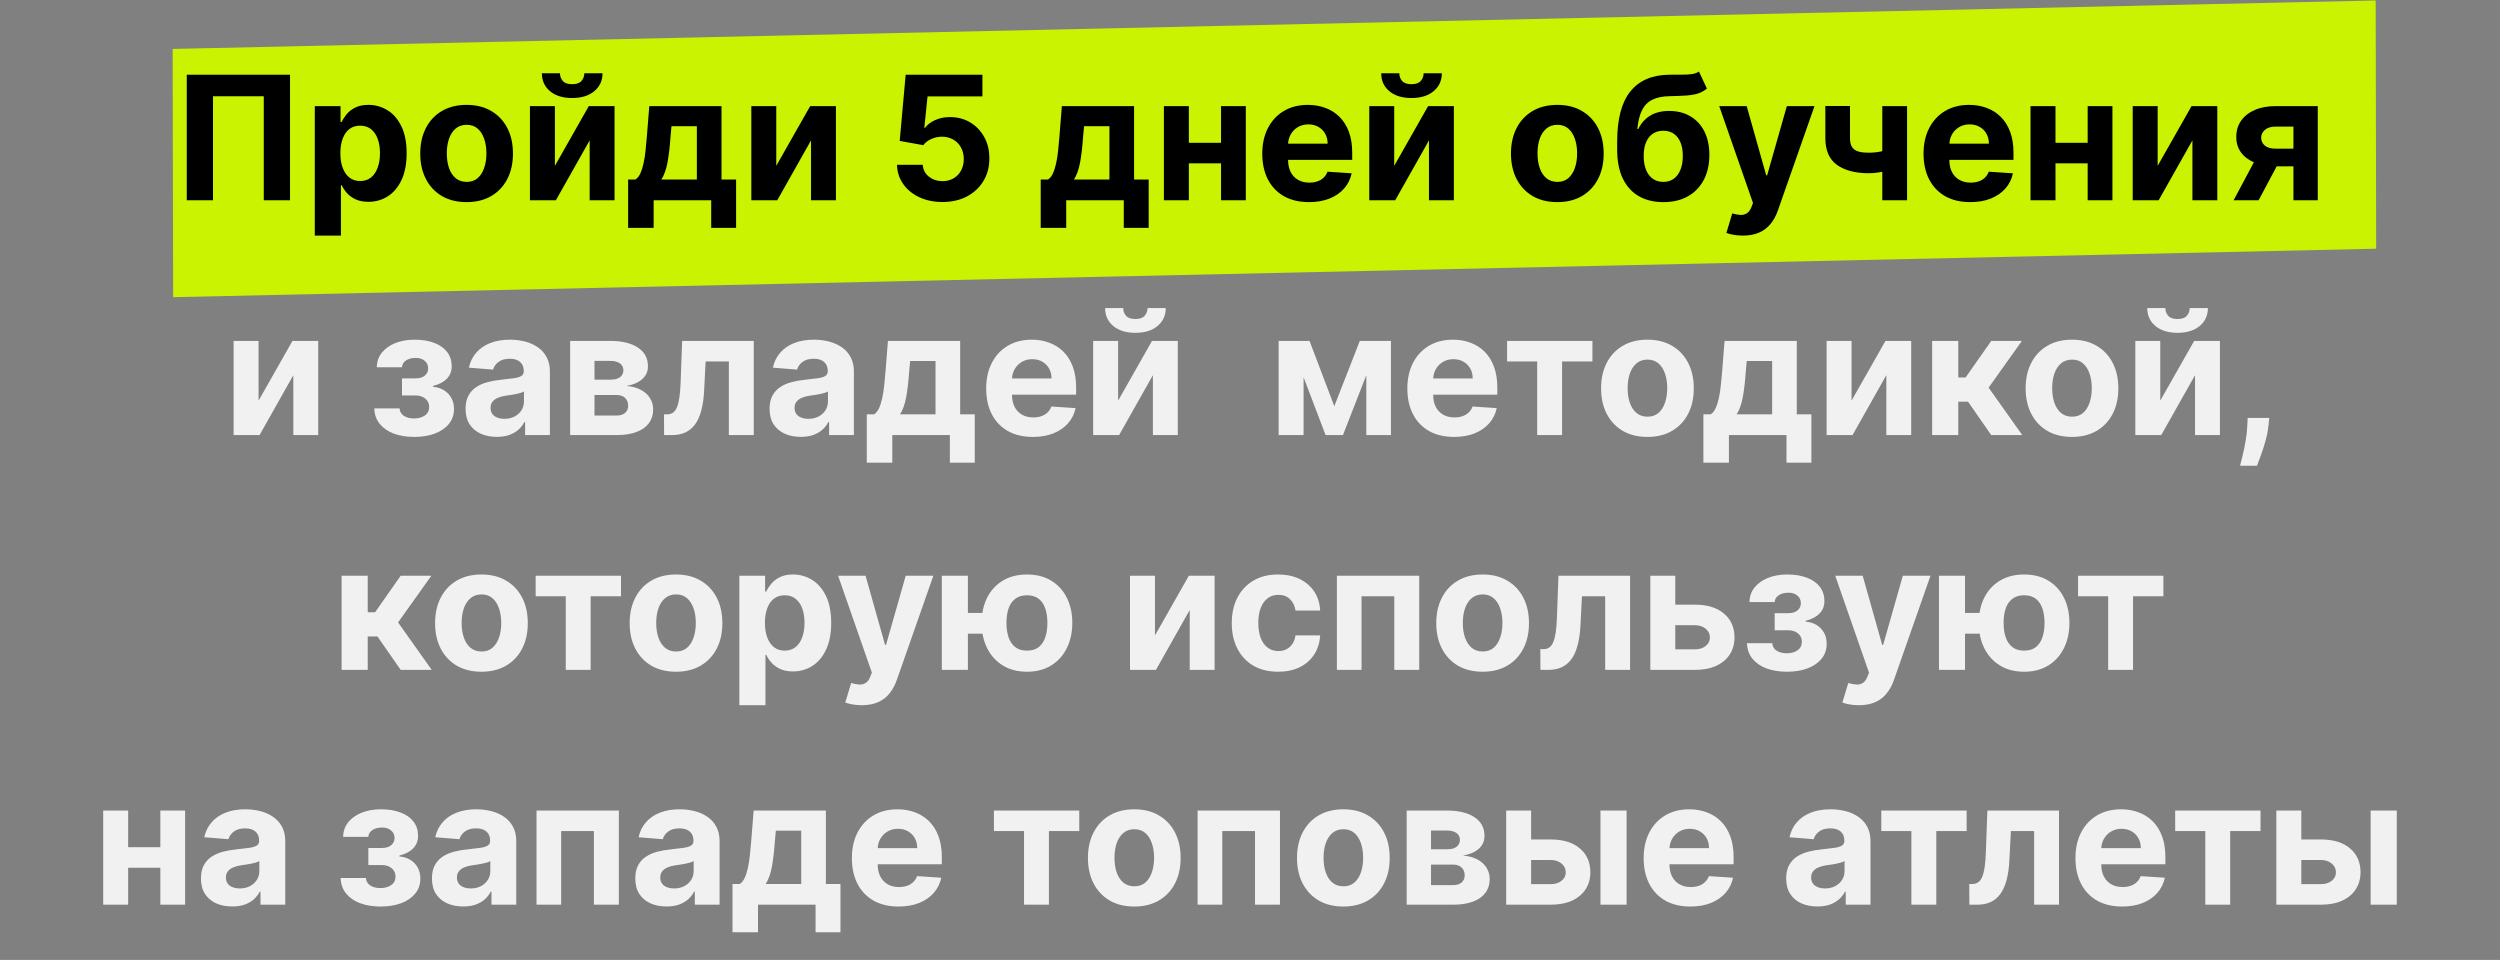 <?xml version="1.0" encoding="UTF-8"?> <svg xmlns="http://www.w3.org/2000/svg" width="362" height="139" viewBox="0 0 362 139" fill="none"><rect x="0" y="0" width="362" height="139" fill="#808080" stroke="none"/><rect width="318.997" height="35.947" transform="matrix(1 -0.022 0.002 1 25 7.085)" fill="#C9F300"></rect><path d="M41.994 10.818V29H38.194V13.943H30.843V29H27.044V10.818H41.994ZM45.583 34.114V15.364H49.312V17.654H49.48C49.646 17.287 49.886 16.914 50.199 16.535C50.519 16.151 50.933 15.831 51.442 15.577C51.957 15.316 52.596 15.186 53.36 15.186C54.354 15.186 55.272 15.447 56.112 15.967C56.953 16.482 57.624 17.261 58.127 18.302C58.63 19.338 58.882 20.637 58.882 22.2C58.882 23.721 58.636 25.005 58.145 26.053C57.66 27.094 56.997 27.884 56.157 28.423C55.322 28.956 54.387 29.222 53.351 29.222C52.617 29.222 51.993 29.101 51.478 28.858C50.969 28.615 50.552 28.311 50.226 27.944C49.901 27.571 49.652 27.195 49.48 26.816H49.365V34.114H45.583ZM49.285 22.182C49.285 22.993 49.398 23.7 49.622 24.304C49.847 24.907 50.173 25.378 50.599 25.715C51.025 26.047 51.543 26.212 52.153 26.212C52.768 26.212 53.289 26.044 53.715 25.706C54.141 25.363 54.464 24.89 54.683 24.286C54.908 23.676 55.02 22.975 55.02 22.182C55.02 21.395 54.911 20.702 54.692 20.104C54.473 19.507 54.15 19.039 53.724 18.702C53.298 18.364 52.774 18.196 52.153 18.196C51.537 18.196 51.016 18.358 50.59 18.684C50.17 19.009 49.847 19.471 49.622 20.069C49.398 20.667 49.285 21.371 49.285 22.182ZM67.564 29.266C66.186 29.266 64.993 28.973 63.987 28.387C62.986 27.796 62.214 26.973 61.67 25.919C61.125 24.86 60.853 23.632 60.853 22.235C60.853 20.826 61.125 19.595 61.67 18.542C62.214 17.483 62.986 16.66 63.987 16.074C64.993 15.482 66.186 15.186 67.564 15.186C68.944 15.186 70.133 15.482 71.133 16.074C72.139 16.66 72.915 17.483 73.459 18.542C74.004 19.595 74.276 20.826 74.276 22.235C74.276 23.632 74.004 24.86 73.459 25.919C72.915 26.973 72.139 27.796 71.133 28.387C70.133 28.973 68.944 29.266 67.564 29.266ZM67.582 26.337C68.21 26.337 68.733 26.159 69.154 25.804C69.574 25.443 69.891 24.952 70.104 24.33C70.323 23.709 70.432 23.002 70.432 22.209C70.432 21.415 70.323 20.708 70.104 20.087C69.891 19.465 69.574 18.974 69.154 18.613C68.733 18.252 68.21 18.071 67.582 18.071C66.949 18.071 66.416 18.252 65.984 18.613C65.558 18.974 65.236 19.465 65.017 20.087C64.803 20.708 64.697 21.415 64.697 22.209C64.697 23.002 64.803 23.709 65.017 24.33C65.236 24.952 65.558 25.443 65.984 25.804C66.416 26.159 66.949 26.337 67.582 26.337ZM80.349 24.011L85.258 15.364H88.987V29H85.382V20.326L80.491 29H76.735V15.364H80.349V24.011ZM84.61 10.605H87.247C87.241 11.682 86.841 12.549 86.048 13.206C85.261 13.863 84.196 14.192 82.852 14.192C81.503 14.192 80.434 13.863 79.647 13.206C78.86 12.549 78.466 11.682 78.466 10.605H81.085C81.079 11.014 81.21 11.38 81.476 11.706C81.748 12.031 82.207 12.194 82.852 12.194C83.48 12.194 83.929 12.034 84.202 11.715C84.474 11.395 84.61 11.025 84.61 10.605ZM90.953 32.995V25.999H92.001C92.303 25.81 92.545 25.508 92.729 25.094C92.918 24.68 93.072 24.191 93.19 23.629C93.315 23.067 93.409 22.46 93.475 21.809C93.546 21.152 93.608 20.489 93.661 19.82L94.016 15.364H104.474V25.999H106.587V32.995H102.983V29H94.646V32.995H90.953ZM95.765 25.999H100.905V18.276H97.23L97.088 19.82C96.987 21.276 96.842 22.513 96.653 23.531C96.463 24.543 96.167 25.366 95.765 25.999ZM112.404 24.011L117.314 15.364H121.042V29H117.438V20.326L112.546 29H108.791V15.364H112.404V24.011ZM136.465 29.249C135.211 29.249 134.092 29.018 133.11 28.556C132.133 28.095 131.358 27.458 130.784 26.647C130.21 25.837 129.911 24.907 129.887 23.86H133.616C133.657 24.564 133.953 25.135 134.503 25.573C135.054 26.011 135.708 26.23 136.465 26.23C137.069 26.23 137.602 26.097 138.063 25.831C138.531 25.558 138.895 25.183 139.155 24.703C139.422 24.218 139.555 23.662 139.555 23.034C139.555 22.395 139.419 21.833 139.147 21.347C138.88 20.862 138.51 20.483 138.037 20.211C137.563 19.939 137.022 19.8 136.412 19.794C135.879 19.794 135.362 19.903 134.859 20.122C134.361 20.341 133.974 20.64 133.696 21.019L130.278 20.406L131.139 10.818H142.254V13.961H134.308L133.838 18.515H133.944C134.264 18.066 134.746 17.693 135.391 17.397C136.036 17.101 136.758 16.953 137.557 16.953C138.652 16.953 139.629 17.21 140.487 17.725C141.345 18.24 142.023 18.947 142.52 19.847C143.017 20.741 143.263 21.77 143.257 22.936C143.263 24.162 142.979 25.251 142.405 26.203C141.837 27.15 141.04 27.896 140.017 28.441C138.999 28.979 137.815 29.249 136.465 29.249ZM150.694 32.995V25.999H151.742C152.044 25.81 152.286 25.508 152.47 25.094C152.659 24.68 152.813 24.191 152.932 23.629C153.056 23.067 153.151 22.46 153.216 21.809C153.287 21.152 153.349 20.489 153.402 19.82L153.757 15.364H164.215V25.999H166.328V32.995H162.724V29H154.388V32.995H150.694ZM155.506 25.999H160.646V18.276H156.971L156.829 19.82C156.728 21.276 156.583 22.513 156.394 23.531C156.205 24.543 155.909 25.366 155.506 25.999ZM178.023 20.673V23.647H170.903V20.673H178.023ZM172.145 15.364V29H168.532V15.364H172.145ZM180.393 15.364V29H176.806V15.364H180.393ZM189.542 29.266C188.139 29.266 186.932 28.982 185.919 28.414C184.913 27.84 184.138 27.029 183.593 25.982C183.049 24.928 182.777 23.682 182.777 22.244C182.777 20.841 183.049 19.61 183.593 18.551C184.138 17.491 184.904 16.666 185.893 16.074C186.887 15.482 188.053 15.186 189.391 15.186C190.29 15.186 191.128 15.331 191.903 15.621C192.684 15.905 193.365 16.334 193.945 16.908C194.531 17.483 194.987 18.204 195.312 19.075C195.638 19.939 195.8 20.951 195.8 22.111V23.149H184.286V20.806H192.24C192.24 20.261 192.122 19.779 191.885 19.359C191.649 18.938 191.32 18.61 190.9 18.373C190.486 18.131 190.003 18.009 189.453 18.009C188.879 18.009 188.37 18.142 187.926 18.409C187.488 18.669 187.145 19.021 186.896 19.465C186.647 19.903 186.52 20.392 186.514 20.93V23.158C186.514 23.833 186.639 24.416 186.887 24.907C187.142 25.399 187.5 25.777 187.961 26.044C188.423 26.31 188.97 26.443 189.604 26.443C190.024 26.443 190.409 26.384 190.758 26.266C191.107 26.147 191.406 25.97 191.655 25.733C191.903 25.496 192.092 25.206 192.223 24.863L195.721 25.094C195.543 25.934 195.179 26.668 194.629 27.296C194.084 27.917 193.38 28.402 192.516 28.751C191.657 29.095 190.666 29.266 189.542 29.266ZM201.882 24.011L206.791 15.364H210.52V29H206.916V20.326L202.024 29H198.269V15.364H201.882V24.011ZM206.143 10.605H208.78C208.774 11.682 208.374 12.549 207.581 13.206C206.794 13.863 205.729 14.192 204.385 14.192C203.036 14.192 201.968 13.863 201.18 13.206C200.393 12.549 200 11.682 200 10.605H202.619C202.613 11.014 202.743 11.38 203.009 11.706C203.282 12.031 203.74 12.194 204.385 12.194C205.013 12.194 205.463 12.034 205.735 11.715C206.007 11.395 206.143 11.025 206.143 10.605ZM225.499 29.266C224.12 29.266 222.927 28.973 221.921 28.387C220.921 27.796 220.149 26.973 219.604 25.919C219.06 24.86 218.787 23.632 218.787 22.235C218.787 20.826 219.06 19.595 219.604 18.542C220.149 17.483 220.921 16.66 221.921 16.074C222.927 15.482 224.12 15.186 225.499 15.186C226.878 15.186 228.068 15.482 229.068 16.074C230.074 16.66 230.849 17.483 231.394 18.542C231.938 19.595 232.211 20.826 232.211 22.235C232.211 23.632 231.938 24.86 231.394 25.919C230.849 26.973 230.074 27.796 229.068 28.387C228.068 28.973 226.878 29.266 225.499 29.266ZM225.517 26.337C226.144 26.337 226.668 26.159 227.088 25.804C227.508 25.443 227.825 24.952 228.038 24.33C228.257 23.709 228.367 23.002 228.367 22.209C228.367 21.415 228.257 20.708 228.038 20.087C227.825 19.465 227.508 18.974 227.088 18.613C226.668 18.252 226.144 18.071 225.517 18.071C224.884 18.071 224.351 18.252 223.919 18.613C223.493 18.974 223.17 19.465 222.951 20.087C222.738 20.708 222.632 21.415 222.632 22.209C222.632 23.002 222.738 23.709 222.951 24.33C223.17 24.952 223.493 25.443 223.919 25.804C224.351 26.159 224.884 26.337 225.517 26.337ZM246.007 10.357L247.161 12.825C246.776 13.144 246.35 13.381 245.883 13.535C245.415 13.683 244.856 13.78 244.205 13.828C243.56 13.875 242.772 13.908 241.843 13.925C240.79 13.937 239.931 14.106 239.269 14.431C238.606 14.757 238.103 15.269 237.759 15.967C237.416 16.66 237.191 17.565 237.085 18.684H237.218C237.626 17.849 238.2 17.204 238.94 16.749C239.686 16.293 240.606 16.065 241.701 16.065C242.861 16.065 243.876 16.32 244.746 16.828C245.622 17.337 246.303 18.068 246.788 19.021C247.273 19.974 247.516 21.116 247.516 22.448C247.516 23.833 247.244 25.038 246.699 26.061C246.161 27.079 245.394 27.87 244.4 28.432C243.406 28.988 242.222 29.266 240.849 29.266C239.47 29.266 238.28 28.976 237.28 28.396C236.286 27.816 235.516 26.961 234.972 25.831C234.433 24.7 234.164 23.309 234.164 21.658V20.539C234.164 17.255 234.803 14.819 236.081 13.233C237.36 11.647 239.239 10.842 241.719 10.818C242.394 10.806 243.003 10.803 243.548 10.809C244.092 10.815 244.569 10.789 244.977 10.729C245.391 10.67 245.735 10.546 246.007 10.357ZM240.867 26.337C241.447 26.337 241.944 26.186 242.358 25.884C242.778 25.582 243.101 25.15 243.326 24.588C243.557 24.025 243.672 23.354 243.672 22.572C243.672 21.797 243.557 21.14 243.326 20.602C243.101 20.057 242.778 19.643 242.358 19.359C241.938 19.075 241.435 18.933 240.849 18.933C240.411 18.933 240.017 19.012 239.668 19.172C239.319 19.332 239.02 19.569 238.771 19.883C238.529 20.19 238.339 20.572 238.203 21.028C238.073 21.477 238.008 21.992 238.008 22.572C238.008 23.738 238.259 24.659 238.763 25.334C239.272 26.002 239.973 26.337 240.867 26.337ZM252.361 34.114C251.882 34.114 251.432 34.075 251.012 33.998C250.597 33.927 250.254 33.836 249.982 33.723L250.834 30.9C251.278 31.036 251.678 31.11 252.033 31.122C252.394 31.134 252.704 31.051 252.965 30.873C253.231 30.696 253.447 30.394 253.613 29.968L253.835 29.391L248.943 15.364H252.92L255.744 25.378H255.886L258.735 15.364H262.739L257.439 30.474C257.185 31.208 256.839 31.847 256.401 32.391C255.969 32.942 255.421 33.365 254.758 33.661C254.095 33.963 253.296 34.114 252.361 34.114ZM276.143 15.364V29H272.556V15.364H276.143ZM274.394 21.347V24.33C274.104 24.46 273.743 24.585 273.311 24.703C272.879 24.816 272.426 24.907 271.952 24.978C271.479 25.049 271.035 25.085 270.621 25.085C268.662 25.085 267.12 24.682 265.995 23.878C264.871 23.067 264.309 21.773 264.309 19.998V15.346H267.877V19.998C267.877 20.525 267.966 20.942 268.144 21.25C268.327 21.557 268.617 21.779 269.014 21.916C269.416 22.046 269.952 22.111 270.621 22.111C271.242 22.111 271.852 22.046 272.45 21.916C273.047 21.785 273.695 21.596 274.394 21.347ZM285.294 29.266C283.891 29.266 282.683 28.982 281.671 28.414C280.665 27.84 279.89 27.029 279.345 25.982C278.801 24.928 278.529 23.682 278.529 22.244C278.529 20.841 278.801 19.61 279.345 18.551C279.89 17.491 280.656 16.666 281.645 16.074C282.639 15.482 283.805 15.186 285.143 15.186C286.042 15.186 286.88 15.331 287.655 15.621C288.436 15.905 289.117 16.334 289.697 16.908C290.283 17.483 290.739 18.204 291.064 19.075C291.39 19.939 291.552 20.951 291.552 22.111V23.149H280.038V20.806H287.992C287.992 20.261 287.874 19.779 287.637 19.359C287.401 18.938 287.072 18.61 286.652 18.373C286.238 18.131 285.755 18.009 285.205 18.009C284.631 18.009 284.122 18.142 283.678 18.409C283.24 18.669 282.897 19.021 282.648 19.465C282.399 19.903 282.272 20.392 282.266 20.93V23.158C282.266 23.833 282.39 24.416 282.639 24.907C282.894 25.399 283.252 25.777 283.713 26.044C284.175 26.31 284.722 26.443 285.356 26.443C285.776 26.443 286.161 26.384 286.51 26.266C286.859 26.147 287.158 25.97 287.406 25.733C287.655 25.496 287.844 25.206 287.975 24.863L291.473 25.094C291.295 25.934 290.931 26.668 290.381 27.296C289.836 27.917 289.132 28.402 288.268 28.751C287.409 29.095 286.418 29.266 285.294 29.266ZM303.511 20.673V23.647H296.391V20.673H303.511ZM297.634 15.364V29H294.02V15.364H297.634ZM305.881 15.364V29H302.295V15.364H305.881ZM312.429 24.011L317.338 15.364H321.067V29H317.462V20.326L312.571 29H308.815V15.364H312.429V24.011ZM332.089 29V18.329H329.532C328.839 18.329 328.313 18.489 327.952 18.808C327.591 19.128 327.413 19.507 327.419 19.945C327.413 20.389 327.585 20.764 327.934 21.072C328.289 21.374 328.81 21.525 329.496 21.525H333.349V24.082H329.496C328.33 24.082 327.321 23.904 326.469 23.549C325.617 23.194 324.96 22.7 324.498 22.066C324.036 21.427 323.809 20.684 323.814 19.838C323.809 18.95 324.036 18.172 324.498 17.503C324.96 16.828 325.62 16.305 326.478 15.932C327.342 15.553 328.36 15.364 329.532 15.364H335.613V29H332.089ZM323.424 29L327.215 21.898H330.828L327.046 29H323.424Z" fill="black"></path><path d="M37.441 58.011L42.35 49.364H46.079V63H42.475V54.326L37.583 63H33.828V49.364H37.441V58.011ZM54.196 59.138H57.862C57.88 59.588 58.081 59.943 58.466 60.203C58.85 60.464 59.348 60.594 59.957 60.594C60.573 60.594 61.091 60.452 61.511 60.168C61.931 59.878 62.141 59.464 62.141 58.925C62.141 58.594 62.058 58.307 61.893 58.064C61.727 57.815 61.496 57.62 61.2 57.478C60.904 57.336 60.561 57.265 60.17 57.265H58.208V54.788H60.17C60.756 54.788 61.206 54.652 61.52 54.38C61.839 54.107 61.999 53.767 61.999 53.359C61.999 52.897 61.834 52.527 61.502 52.249C61.176 51.965 60.736 51.823 60.179 51.823C59.617 51.823 59.149 51.95 58.776 52.205C58.41 52.453 58.22 52.779 58.208 53.181H54.56C54.571 52.364 54.817 51.657 55.296 51.059C55.782 50.462 56.433 50 57.25 49.674C58.072 49.349 58.993 49.186 60.011 49.186C61.123 49.186 62.082 49.343 62.887 49.657C63.698 49.964 64.319 50.405 64.751 50.979C65.189 51.553 65.408 52.237 65.408 53.03C65.408 53.752 65.171 54.356 64.698 54.841C64.225 55.327 63.562 55.673 62.709 55.88V56.022C63.272 56.057 63.781 56.209 64.236 56.475C64.692 56.741 65.056 57.108 65.328 57.576C65.601 58.037 65.737 58.585 65.737 59.218C65.737 60.064 65.488 60.789 64.991 61.393C64.5 61.997 63.819 62.461 62.949 62.787C62.085 63.106 61.094 63.266 59.975 63.266C58.886 63.266 57.91 63.109 57.045 62.796C56.187 62.476 55.504 62.009 54.995 61.393C54.492 60.778 54.225 60.026 54.196 59.138ZM71.945 63.258C71.075 63.258 70.299 63.106 69.619 62.805C68.938 62.497 68.399 62.044 68.003 61.446C67.612 60.843 67.417 60.091 67.417 59.191C67.417 58.434 67.556 57.798 67.834 57.283C68.112 56.768 68.491 56.353 68.971 56.04C69.45 55.726 69.994 55.489 70.604 55.33C71.22 55.17 71.865 55.057 72.539 54.992C73.332 54.909 73.972 54.832 74.457 54.761C74.942 54.684 75.294 54.572 75.513 54.424C75.733 54.276 75.842 54.057 75.842 53.767V53.714C75.842 53.151 75.664 52.717 75.309 52.409C74.96 52.101 74.463 51.947 73.818 51.947C73.137 51.947 72.596 52.098 72.193 52.4C71.791 52.696 71.524 53.069 71.394 53.519L67.896 53.234C68.074 52.406 68.423 51.69 68.944 51.086C69.465 50.476 70.136 50.009 70.959 49.683C71.788 49.352 72.747 49.186 73.836 49.186C74.593 49.186 75.318 49.275 76.011 49.452C76.709 49.63 77.328 49.905 77.866 50.278C78.411 50.651 78.84 51.13 79.153 51.716C79.467 52.296 79.624 52.992 79.624 53.803V63H76.037V61.109H75.931C75.712 61.535 75.419 61.911 75.052 62.236C74.685 62.556 74.244 62.808 73.729 62.991C73.214 63.169 72.619 63.258 71.945 63.258ZM73.028 60.647C73.584 60.647 74.075 60.538 74.501 60.319C74.928 60.094 75.262 59.792 75.505 59.413C75.747 59.035 75.869 58.605 75.869 58.126V56.679C75.75 56.756 75.588 56.827 75.38 56.892C75.179 56.951 74.951 57.008 74.697 57.061C74.442 57.108 74.188 57.153 73.933 57.194C73.679 57.229 73.448 57.262 73.241 57.291C72.797 57.357 72.409 57.46 72.078 57.602C71.746 57.744 71.489 57.937 71.305 58.179C71.122 58.416 71.03 58.712 71.03 59.067C71.03 59.582 71.217 59.976 71.59 60.248C71.968 60.514 72.448 60.647 73.028 60.647ZM82.558 63V49.364H88.373C90.054 49.364 91.383 49.683 92.359 50.322C93.336 50.962 93.824 51.87 93.824 53.048C93.824 53.788 93.549 54.403 92.998 54.895C92.448 55.386 91.684 55.717 90.708 55.889C91.525 55.948 92.22 56.135 92.794 56.448C93.374 56.756 93.815 57.155 94.117 57.647C94.425 58.138 94.579 58.682 94.579 59.28C94.579 60.056 94.371 60.721 93.957 61.278C93.549 61.834 92.948 62.26 92.155 62.556C91.368 62.852 90.406 63 89.27 63H82.558ZM86.083 60.168H89.27C89.796 60.168 90.208 60.044 90.504 59.795C90.806 59.541 90.957 59.194 90.957 58.756C90.957 58.271 90.806 57.889 90.504 57.611C90.208 57.333 89.796 57.194 89.27 57.194H86.083V60.168ZM86.083 54.974H88.453C88.832 54.974 89.154 54.921 89.421 54.815C89.693 54.702 89.9 54.542 90.042 54.335C90.19 54.128 90.264 53.883 90.264 53.598C90.264 53.178 90.095 52.85 89.758 52.613C89.421 52.376 88.959 52.258 88.373 52.258H86.083V54.974ZM96.163 63L96.146 59.999H96.598C96.918 59.999 97.193 59.922 97.424 59.769C97.661 59.609 97.856 59.351 98.01 58.996C98.164 58.641 98.285 58.17 98.374 57.584C98.463 56.993 98.522 56.265 98.552 55.401L98.773 49.364H109.143V63H105.538V52.338H102.174L101.961 56.501C101.907 57.644 101.768 58.626 101.543 59.449C101.324 60.272 101.02 60.946 100.629 61.473C100.238 61.994 99.768 62.379 99.217 62.627C98.667 62.876 98.028 63 97.3 63H96.163ZM115.963 63.258C115.093 63.258 114.318 63.106 113.637 62.805C112.957 62.497 112.418 62.044 112.021 61.446C111.631 60.843 111.435 60.091 111.435 59.191C111.435 58.434 111.575 57.798 111.853 57.283C112.131 56.768 112.51 56.353 112.989 56.04C113.468 55.726 114.013 55.489 114.623 55.33C115.238 55.17 115.883 55.057 116.558 54.992C117.351 54.909 117.99 54.832 118.476 54.761C118.961 54.684 119.313 54.572 119.532 54.424C119.751 54.276 119.861 54.057 119.861 53.767V53.714C119.861 53.151 119.683 52.717 119.328 52.409C118.979 52.101 118.482 51.947 117.836 51.947C117.156 51.947 116.614 52.098 116.212 52.4C115.809 52.696 115.543 53.069 115.413 53.519L111.915 53.234C112.092 52.406 112.442 51.69 112.962 51.086C113.483 50.476 114.155 50.009 114.978 49.683C115.806 49.352 116.765 49.186 117.854 49.186C118.612 49.186 119.337 49.275 120.029 49.452C120.728 49.63 121.346 49.905 121.885 50.278C122.429 50.651 122.858 51.13 123.172 51.716C123.486 52.296 123.642 52.992 123.642 53.803V63H120.056V61.109H119.949C119.73 61.535 119.437 61.911 119.07 62.236C118.703 62.556 118.263 62.808 117.748 62.991C117.233 63.169 116.638 63.258 115.963 63.258ZM117.046 60.647C117.603 60.647 118.094 60.538 118.52 60.319C118.946 60.094 119.281 59.792 119.523 59.413C119.766 59.035 119.887 58.605 119.887 58.126V56.679C119.769 56.756 119.606 56.827 119.399 56.892C119.198 56.951 118.97 57.008 118.715 57.061C118.461 57.108 118.206 57.153 117.952 57.194C117.697 57.229 117.466 57.262 117.259 57.291C116.815 57.357 116.428 57.46 116.096 57.602C115.765 57.744 115.507 57.937 115.324 58.179C115.14 58.416 115.049 58.712 115.049 59.067C115.049 59.582 115.235 59.976 115.608 60.248C115.987 60.514 116.466 60.647 117.046 60.647ZM125.511 66.995V59.999H126.559C126.861 59.81 127.103 59.508 127.287 59.094C127.476 58.679 127.63 58.191 127.748 57.629C127.873 57.067 127.967 56.46 128.033 55.809C128.104 55.152 128.166 54.489 128.219 53.82L128.574 49.364H139.032V59.999H141.145V66.995H137.541V63H129.204V66.995H125.511ZM130.323 59.999H135.463V52.276H131.788L131.646 53.82C131.545 55.276 131.4 56.513 131.211 57.531C131.021 58.543 130.726 59.366 130.323 59.999ZM149.564 63.266C148.161 63.266 146.953 62.982 145.941 62.414C144.935 61.84 144.16 61.029 143.615 59.981C143.071 58.928 142.799 57.682 142.799 56.244C142.799 54.841 143.071 53.61 143.615 52.551C144.16 51.491 144.926 50.666 145.915 50.074C146.909 49.482 148.075 49.186 149.413 49.186C150.312 49.186 151.15 49.331 151.925 49.621C152.706 49.905 153.387 50.334 153.967 50.908C154.553 51.483 155.009 52.205 155.334 53.075C155.66 53.939 155.822 54.951 155.822 56.111V57.15H144.308V54.806H152.262C152.262 54.261 152.144 53.779 151.907 53.359C151.671 52.938 151.342 52.61 150.922 52.373C150.508 52.131 150.025 52.009 149.475 52.009C148.901 52.009 148.392 52.142 147.948 52.409C147.51 52.669 147.167 53.021 146.918 53.465C146.669 53.903 146.542 54.392 146.536 54.93V57.158C146.536 57.833 146.661 58.416 146.909 58.907C147.164 59.399 147.522 59.777 147.983 60.044C148.445 60.31 148.992 60.443 149.626 60.443C150.046 60.443 150.431 60.384 150.78 60.266C151.129 60.147 151.428 59.97 151.676 59.733C151.925 59.496 152.114 59.206 152.245 58.863L155.743 59.094C155.565 59.934 155.201 60.668 154.651 61.295C154.106 61.917 153.402 62.402 152.538 62.751C151.679 63.095 150.688 63.266 149.564 63.266ZM161.904 58.011L166.813 49.364H170.542V63H166.938V54.326L162.046 63H158.29V49.364H161.904V58.011ZM166.165 44.605H168.802C168.796 45.682 168.396 46.549 167.603 47.206C166.816 47.863 165.751 48.192 164.407 48.192C163.058 48.192 161.99 47.863 161.202 47.206C160.415 46.549 160.022 45.682 160.022 44.605H162.641C162.635 45.014 162.765 45.38 163.031 45.706C163.304 46.032 163.762 46.194 164.407 46.194C165.035 46.194 165.484 46.034 165.757 45.715C166.029 45.395 166.165 45.025 166.165 44.605ZM193.207 58.819L196.9 49.364H199.777L194.459 63H191.946L186.753 49.364H189.62L193.207 58.819ZM188.759 49.364V63H185.146V49.364H188.759ZM197.841 63V49.364H201.41V63H197.841ZM210.55 63.266C209.147 63.266 207.94 62.982 206.928 62.414C205.922 61.84 205.146 61.029 204.602 59.981C204.057 58.928 203.785 57.682 203.785 56.244C203.785 54.841 204.057 53.61 204.602 52.551C205.146 51.491 205.913 50.666 206.901 50.074C207.895 49.482 209.061 49.186 210.399 49.186C211.299 49.186 212.136 49.331 212.911 49.621C213.693 49.905 214.373 50.334 214.953 50.908C215.539 51.483 215.995 52.205 216.32 53.075C216.646 53.939 216.809 54.951 216.809 56.111V57.15H205.294V54.806H213.249C213.249 54.261 213.13 53.779 212.894 53.359C212.657 52.938 212.328 52.61 211.908 52.373C211.494 52.131 211.012 52.009 210.461 52.009C209.887 52.009 209.378 52.142 208.934 52.409C208.496 52.669 208.153 53.021 207.904 53.465C207.656 53.903 207.528 54.392 207.523 54.93V57.158C207.523 57.833 207.647 58.416 207.895 58.907C208.15 59.399 208.508 59.777 208.97 60.044C209.431 60.31 209.979 60.443 210.612 60.443C211.032 60.443 211.417 60.384 211.766 60.266C212.115 60.147 212.414 59.97 212.663 59.733C212.911 59.496 213.101 59.206 213.231 58.863L216.729 59.094C216.551 59.934 216.187 60.668 215.637 61.295C215.092 61.917 214.388 62.402 213.524 62.751C212.666 63.095 211.674 63.266 210.55 63.266ZM218.225 52.338V49.364H230.583V52.338H226.188V63H222.584V52.338H218.225ZM238.548 63.266C237.169 63.266 235.977 62.973 234.971 62.387C233.97 61.796 233.198 60.973 232.653 59.919C232.109 58.86 231.837 57.632 231.837 56.235C231.837 54.827 232.109 53.595 232.653 52.542C233.198 51.483 233.97 50.66 234.971 50.074C235.977 49.482 237.169 49.186 238.548 49.186C239.927 49.186 241.117 49.482 242.117 50.074C243.123 50.66 243.899 51.483 244.443 52.542C244.988 53.595 245.26 54.827 245.26 56.235C245.26 57.632 244.988 58.86 244.443 59.919C243.899 60.973 243.123 61.796 242.117 62.387C241.117 62.973 239.927 63.266 238.548 63.266ZM238.566 60.337C239.194 60.337 239.717 60.159 240.138 59.804C240.558 59.443 240.874 58.952 241.087 58.33C241.306 57.709 241.416 57.002 241.416 56.209C241.416 55.415 241.306 54.708 241.087 54.087C240.874 53.465 240.558 52.974 240.138 52.613C239.717 52.252 239.194 52.071 238.566 52.071C237.933 52.071 237.4 52.252 236.968 52.613C236.542 52.974 236.219 53.465 236 54.087C235.787 54.708 235.681 55.415 235.681 56.209C235.681 57.002 235.787 57.709 236 58.33C236.219 58.952 236.542 59.443 236.968 59.804C237.4 60.159 237.933 60.337 238.566 60.337ZM246.654 66.995V59.999H247.701C248.003 59.81 248.246 59.508 248.429 59.094C248.619 58.679 248.773 58.191 248.891 57.629C249.015 57.067 249.11 56.46 249.175 55.809C249.246 55.152 249.308 54.489 249.362 53.82L249.717 49.364H260.175V59.999H262.288V66.995H258.683V63H250.347V66.995H246.654ZM251.466 59.999H256.606V52.276H252.93L252.788 53.82C252.688 55.276 252.543 56.513 252.353 57.531C252.164 58.543 251.868 59.366 251.466 59.999ZM268.105 58.011L273.014 49.364H276.743V63H273.139V54.326L268.247 63H264.492V49.364H268.105V58.011ZM279.775 63V49.364H283.557V54.655H284.622L288.333 49.364H292.772L287.951 56.129L292.825 63H288.333L284.968 58.162H283.557V63H279.775ZM300.023 63.266C298.644 63.266 297.451 62.973 296.445 62.387C295.445 61.796 294.673 60.973 294.128 59.919C293.584 58.86 293.311 57.632 293.311 56.235C293.311 54.827 293.584 53.595 294.128 52.542C294.673 51.483 295.445 50.66 296.445 50.074C297.451 49.482 298.644 49.186 300.023 49.186C301.402 49.186 302.592 49.482 303.592 50.074C304.598 50.66 305.373 51.483 305.918 52.542C306.462 53.595 306.735 54.827 306.735 56.235C306.735 57.632 306.462 58.86 305.918 59.919C305.373 60.973 304.598 61.796 303.592 62.387C302.592 62.973 301.402 63.266 300.023 63.266ZM300.041 60.337C300.668 60.337 301.192 60.159 301.612 59.804C302.032 59.443 302.349 58.952 302.562 58.33C302.781 57.709 302.891 57.002 302.891 56.209C302.891 55.415 302.781 54.708 302.562 54.087C302.349 53.465 302.032 52.974 301.612 52.613C301.192 52.252 300.668 52.071 300.041 52.071C299.407 52.071 298.875 52.252 298.443 52.613C298.017 52.974 297.694 53.465 297.475 54.087C297.262 54.708 297.155 55.415 297.155 56.209C297.155 57.002 297.262 57.709 297.475 58.33C297.694 58.952 298.017 59.443 298.443 59.804C298.875 60.159 299.407 60.337 300.041 60.337ZM312.807 58.011L317.717 49.364H321.445V63H317.841V54.326L312.949 63H309.194V49.364H312.807V58.011ZM317.068 44.605H319.705C319.699 45.682 319.3 46.549 318.507 47.206C317.719 47.863 316.654 48.192 315.311 48.192C313.961 48.192 312.893 47.863 312.106 47.206C311.319 46.549 310.925 45.682 310.925 44.605H313.544C313.538 45.014 313.668 45.38 313.935 45.706C314.207 46.032 314.666 46.194 315.311 46.194C315.938 46.194 316.388 46.034 316.66 45.715C316.932 45.395 317.068 45.025 317.068 44.605ZM328.587 60.514L328.49 61.491C328.413 62.272 328.265 63.05 328.046 63.826C327.833 64.607 327.608 65.314 327.371 65.947C327.14 66.581 326.954 67.078 326.812 67.439H324.362C324.45 67.09 324.572 66.601 324.726 65.974C324.879 65.353 325.024 64.654 325.161 63.879C325.297 63.104 325.383 62.313 325.418 61.508L325.462 60.514H328.587ZM49.465 97V83.364H53.247V88.655H54.312L58.023 83.364H62.462L57.641 90.129L62.515 97H58.023L54.658 92.162H53.247V97H49.465ZM69.713 97.266C68.334 97.266 67.141 96.973 66.135 96.387C65.135 95.796 64.363 94.973 63.818 93.919C63.273 92.86 63.001 91.632 63.001 90.235C63.001 88.826 63.273 87.595 63.818 86.542C64.363 85.483 65.135 84.66 66.135 84.074C67.141 83.482 68.334 83.186 69.713 83.186C71.092 83.186 72.282 83.482 73.282 84.074C74.288 84.66 75.063 85.483 75.608 86.542C76.152 87.595 76.425 88.826 76.425 90.235C76.425 91.632 76.152 92.86 75.608 93.919C75.063 94.973 74.288 95.796 73.282 96.387C72.282 96.973 71.092 97.266 69.713 97.266ZM69.731 94.337C70.358 94.337 70.882 94.159 71.302 93.804C71.722 93.443 72.039 92.952 72.252 92.33C72.471 91.709 72.581 91.001 72.581 90.209C72.581 89.415 72.471 88.708 72.252 88.087C72.039 87.465 71.722 86.974 71.302 86.613C70.882 86.252 70.358 86.071 69.731 86.071C69.097 86.071 68.565 86.252 68.133 86.613C67.707 86.974 67.384 87.465 67.165 88.087C66.952 88.708 66.845 89.415 66.845 90.209C66.845 91.001 66.952 91.709 67.165 92.33C67.384 92.952 67.707 93.443 68.133 93.804C68.565 94.159 69.097 94.337 69.731 94.337ZM77.563 86.338V83.364H89.921V86.338H85.527V97H81.922V86.338H77.563ZM97.887 97.266C96.508 97.266 95.315 96.973 94.309 96.387C93.309 95.796 92.536 94.973 91.992 93.919C91.447 92.86 91.175 91.632 91.175 90.235C91.175 88.826 91.447 87.595 91.992 86.542C92.536 85.483 93.309 84.66 94.309 84.074C95.315 83.482 96.508 83.186 97.887 83.186C99.266 83.186 100.455 83.482 101.456 84.074C102.462 84.66 103.237 85.483 103.782 86.542C104.326 87.595 104.598 88.826 104.598 90.235C104.598 91.632 104.326 92.86 103.782 93.919C103.237 94.973 102.462 95.796 101.456 96.387C100.455 96.973 99.266 97.266 97.887 97.266ZM97.904 94.337C98.532 94.337 99.056 94.159 99.476 93.804C99.896 93.443 100.213 92.952 100.426 92.33C100.645 91.709 100.754 91.001 100.754 90.209C100.754 89.415 100.645 88.708 100.426 88.087C100.213 87.465 99.896 86.974 99.476 86.613C99.056 86.252 98.532 86.071 97.904 86.071C97.271 86.071 96.739 86.252 96.306 86.613C95.88 86.974 95.558 87.465 95.339 88.087C95.126 88.708 95.019 89.415 95.019 90.209C95.019 91.001 95.126 91.709 95.339 92.33C95.558 92.952 95.88 93.443 96.306 93.804C96.739 94.159 97.271 94.337 97.904 94.337ZM107.058 102.114V83.364H110.786V85.654H110.955C111.121 85.287 111.36 84.914 111.674 84.535C111.994 84.151 112.408 83.831 112.917 83.577C113.432 83.316 114.071 83.186 114.835 83.186C115.829 83.186 116.746 83.447 117.587 83.967C118.427 84.482 119.099 85.26 119.602 86.302C120.105 87.338 120.357 88.637 120.357 90.2C120.357 91.721 120.111 93.005 119.62 94.053C119.134 95.094 118.472 95.884 117.631 96.423C116.797 96.956 115.861 97.222 114.826 97.222C114.092 97.222 113.467 97.101 112.952 96.858C112.443 96.615 112.026 96.311 111.701 95.944C111.375 95.571 111.127 95.195 110.955 94.816H110.84V102.114H107.058ZM110.76 90.182C110.76 90.993 110.872 91.7 111.097 92.304C111.322 92.907 111.647 93.378 112.074 93.715C112.5 94.047 113.018 94.212 113.627 94.212C114.243 94.212 114.764 94.044 115.19 93.706C115.616 93.363 115.938 92.89 116.157 92.286C116.382 91.676 116.495 90.975 116.495 90.182C116.495 89.395 116.385 88.702 116.166 88.104C115.947 87.507 115.625 87.039 115.199 86.702C114.772 86.364 114.249 86.196 113.627 86.196C113.012 86.196 112.491 86.358 112.065 86.684C111.644 87.01 111.322 87.471 111.097 88.069C110.872 88.667 110.76 89.371 110.76 90.182ZM124.773 102.114C124.294 102.114 123.844 102.075 123.424 101.998C123.01 101.927 122.666 101.835 122.394 101.723L123.246 98.9C123.69 99.036 124.09 99.11 124.445 99.122C124.806 99.134 125.117 99.051 125.377 98.873C125.643 98.696 125.859 98.394 126.025 97.968L126.247 97.391L121.355 83.364H125.333L128.156 93.378H128.298L131.148 83.364H135.152L129.851 98.474C129.597 99.208 129.251 99.847 128.813 100.391C128.381 100.942 127.833 101.365 127.17 101.661C126.507 101.963 125.708 102.114 124.773 102.114ZM144.624 88.752V91.753H137.229V88.752H144.624ZM140.15 83.364V97H136.377V83.364H140.15ZM148.708 97.266C147.359 97.266 146.193 96.965 145.21 96.361C144.228 95.757 143.47 94.923 142.937 93.857C142.411 92.792 142.147 91.57 142.147 90.191C142.147 88.812 142.411 87.595 142.937 86.542C143.47 85.488 144.228 84.666 145.21 84.074C146.193 83.482 147.359 83.186 148.708 83.186C150.063 83.186 151.229 83.482 152.206 84.074C153.188 84.666 153.943 85.488 154.47 86.542C155.002 87.595 155.269 88.812 155.269 90.191C155.269 91.57 155.002 92.792 154.47 93.857C153.943 94.923 153.188 95.757 152.206 96.361C151.229 96.965 150.063 97.266 148.708 97.266ZM148.708 94.212C149.412 94.212 149.98 94.041 150.413 93.697C150.845 93.348 151.161 92.872 151.362 92.268C151.564 91.659 151.664 90.966 151.664 90.191C151.664 89.415 151.564 88.729 151.362 88.131C151.161 87.527 150.845 87.054 150.413 86.711C149.98 86.367 149.412 86.196 148.708 86.196C148.01 86.196 147.441 86.367 147.003 86.711C146.565 87.048 146.243 87.516 146.036 88.113C145.835 88.711 145.734 89.403 145.734 90.191C145.734 90.972 145.835 91.664 146.036 92.268C146.243 92.872 146.565 93.348 147.003 93.697C147.441 94.041 148.01 94.212 148.708 94.212ZM167.238 92.011L172.148 83.364H175.876V97H172.272V88.326L167.38 97H163.625V83.364H167.238V92.011ZM185.069 97.266C183.673 97.266 182.471 96.97 181.465 96.379C180.465 95.781 179.695 94.952 179.157 93.893C178.624 92.833 178.358 91.614 178.358 90.235C178.358 88.838 178.627 87.613 179.166 86.56C179.71 85.5 180.482 84.675 181.483 84.083C182.483 83.485 183.673 83.186 185.052 83.186C186.241 83.186 187.283 83.402 188.177 83.834C189.07 84.266 189.778 84.873 190.298 85.654C190.819 86.435 191.106 87.353 191.16 88.406H187.591C187.49 87.726 187.224 87.178 186.792 86.764C186.366 86.344 185.806 86.133 185.114 86.133C184.528 86.133 184.016 86.293 183.578 86.613C183.146 86.927 182.808 87.385 182.566 87.989C182.323 88.593 182.202 89.324 182.202 90.182C182.202 91.052 182.32 91.792 182.557 92.401C182.8 93.011 183.14 93.475 183.578 93.795C184.016 94.115 184.528 94.275 185.114 94.275C185.546 94.275 185.933 94.186 186.277 94.008C186.626 93.831 186.913 93.573 187.138 93.236C187.369 92.892 187.52 92.481 187.591 92.002H191.16C191.1 93.043 190.816 93.961 190.307 94.754C189.804 95.541 189.109 96.157 188.221 96.6C187.333 97.044 186.283 97.266 185.069 97.266ZM193.581 97V83.364H205.504V97H201.891V86.338H197.15V97H193.581ZM214.684 97.266C213.305 97.266 212.112 96.973 211.106 96.387C210.106 95.796 209.333 94.973 208.789 93.919C208.244 92.86 207.972 91.632 207.972 90.235C207.972 88.826 208.244 87.595 208.789 86.542C209.333 85.483 210.106 84.66 211.106 84.074C212.112 83.482 213.305 83.186 214.684 83.186C216.063 83.186 217.252 83.482 218.253 84.074C219.259 84.66 220.034 85.483 220.579 86.542C221.123 87.595 221.395 88.826 221.395 90.235C221.395 91.632 221.123 92.86 220.579 93.919C220.034 94.973 219.259 95.796 218.253 96.387C217.252 96.973 216.063 97.266 214.684 97.266ZM214.701 94.337C215.329 94.337 215.853 94.159 216.273 93.804C216.693 93.443 217.01 92.952 217.223 92.33C217.442 91.709 217.551 91.001 217.551 90.209C217.551 89.415 217.442 88.708 217.223 88.087C217.01 87.465 216.693 86.974 216.273 86.613C215.853 86.252 215.329 86.071 214.701 86.071C214.068 86.071 213.535 86.252 213.103 86.613C212.677 86.974 212.355 87.465 212.136 88.087C211.923 88.708 211.816 89.415 211.816 90.209C211.816 91.001 211.923 91.709 212.136 92.33C212.355 92.952 212.677 93.443 213.103 93.804C213.535 94.159 214.068 94.337 214.701 94.337ZM223.055 97L223.038 93.999H223.49C223.81 93.999 224.085 93.922 224.316 93.769C224.553 93.609 224.748 93.351 224.902 92.996C225.056 92.641 225.177 92.171 225.266 91.585C225.355 90.993 225.414 90.265 225.444 89.401L225.666 83.364H236.035V97H232.43V86.338H229.066L228.853 90.501C228.799 91.644 228.66 92.626 228.435 93.449C228.216 94.272 227.912 94.946 227.521 95.473C227.13 95.994 226.66 96.379 226.109 96.627C225.559 96.876 224.92 97 224.192 97H223.055ZM241.337 87.554H245.412C247.217 87.554 248.626 87.986 249.638 88.85C250.65 89.708 251.156 90.856 251.156 92.295C251.156 93.23 250.928 94.053 250.472 94.763C250.017 95.467 249.36 96.017 248.502 96.414C247.643 96.805 246.614 97 245.412 97H238.967V83.364H242.58V94.026H245.412C246.045 94.026 246.566 93.866 246.975 93.546C247.383 93.227 247.59 92.819 247.596 92.321C247.59 91.795 247.383 91.365 246.975 91.034C246.566 90.697 246.045 90.528 245.412 90.528H241.337V87.554ZM252.963 93.138H256.629C256.647 93.588 256.848 93.943 257.233 94.204C257.618 94.464 258.115 94.594 258.724 94.594C259.34 94.594 259.858 94.452 260.278 94.168C260.698 93.878 260.908 93.464 260.908 92.925C260.908 92.594 260.825 92.307 260.66 92.064C260.494 91.815 260.263 91.62 259.967 91.478C259.671 91.336 259.328 91.265 258.937 91.265H256.975V88.788H258.937C259.523 88.788 259.973 88.652 260.287 88.38C260.606 88.107 260.766 87.767 260.766 87.359C260.766 86.897 260.601 86.527 260.269 86.249C259.944 85.965 259.503 85.823 258.946 85.823C258.384 85.823 257.917 85.95 257.544 86.204C257.177 86.453 256.987 86.779 256.975 87.181H253.327C253.338 86.364 253.584 85.657 254.064 85.059C254.549 84.462 255.2 84 256.017 83.674C256.839 83.349 257.76 83.186 258.778 83.186C259.89 83.186 260.849 83.343 261.654 83.657C262.465 83.964 263.086 84.405 263.518 84.979C263.956 85.553 264.175 86.237 264.175 87.03C264.175 87.752 263.939 88.356 263.465 88.841C262.992 89.327 262.329 89.673 261.477 89.88V90.022C262.039 90.058 262.548 90.209 263.004 90.475C263.459 90.741 263.823 91.108 264.095 91.576C264.368 92.037 264.504 92.585 264.504 93.218C264.504 94.064 264.255 94.789 263.758 95.393C263.267 95.997 262.586 96.461 261.716 96.787C260.852 97.106 259.861 97.266 258.742 97.266C257.653 97.266 256.677 97.109 255.812 96.796C254.954 96.476 254.271 96.009 253.762 95.393C253.259 94.778 252.992 94.026 252.963 93.138ZM269.158 102.114C268.679 102.114 268.229 102.075 267.809 101.998C267.394 101.927 267.051 101.835 266.779 101.723L267.631 98.9C268.075 99.036 268.474 99.11 268.83 99.122C269.191 99.134 269.501 99.051 269.762 98.873C270.028 98.696 270.244 98.394 270.41 97.968L270.632 97.391L265.74 83.364H269.717L272.541 93.378H272.683L275.532 83.364H279.536L274.236 98.474C273.982 99.208 273.635 99.847 273.197 100.391C272.765 100.942 272.218 101.365 271.555 101.661C270.892 101.963 270.093 102.114 269.158 102.114ZM289.009 88.752V91.753H281.614V88.752H289.009ZM284.534 83.364V97H280.761V83.364H284.534ZM293.093 97.266C291.743 97.266 290.577 96.965 289.595 96.361C288.612 95.757 287.855 94.923 287.322 93.857C286.795 92.792 286.532 91.57 286.532 90.191C286.532 88.812 286.795 87.595 287.322 86.542C287.855 85.488 288.612 84.666 289.595 84.074C290.577 83.482 291.743 83.186 293.093 83.186C294.448 83.186 295.614 83.482 296.591 84.074C297.573 84.666 298.328 85.488 298.854 86.542C299.387 87.595 299.653 88.812 299.653 90.191C299.653 91.57 299.387 92.792 298.854 93.857C298.328 94.923 297.573 95.757 296.591 96.361C295.614 96.965 294.448 97.266 293.093 97.266ZM293.093 94.212C293.797 94.212 294.365 94.041 294.797 93.697C295.229 93.348 295.546 92.872 295.747 92.268C295.948 91.659 296.049 90.966 296.049 90.191C296.049 89.415 295.948 88.729 295.747 88.131C295.546 87.527 295.229 87.054 294.797 86.711C294.365 86.367 293.797 86.196 293.093 86.196C292.394 86.196 291.826 86.367 291.388 86.711C290.95 87.048 290.628 87.516 290.42 88.113C290.219 88.711 290.119 89.403 290.119 90.191C290.119 90.972 290.219 91.664 290.42 92.268C290.628 92.872 290.95 93.348 291.388 93.697C291.826 94.041 292.394 94.212 293.093 94.212ZM300.903 86.338V83.364H313.261V86.338H308.866V97H305.262V86.338H300.903ZM24.434 122.673V125.647H17.314V122.673H24.434ZM18.557 117.364V131H14.943V117.364H18.557ZM26.804 117.364V131H23.218V117.364H26.804ZM33.627 131.257C32.757 131.257 31.981 131.107 31.301 130.805C30.62 130.497 30.081 130.044 29.685 129.446C29.294 128.843 29.099 128.091 29.099 127.191C29.099 126.434 29.238 125.798 29.516 125.283C29.794 124.768 30.173 124.353 30.653 124.04C31.132 123.726 31.677 123.489 32.286 123.33C32.902 123.17 33.547 123.057 34.221 122.992C35.015 122.909 35.654 122.832 36.139 122.761C36.624 122.684 36.977 122.572 37.196 122.424C37.415 122.276 37.524 122.057 37.524 121.767V121.714C37.524 121.152 37.346 120.717 36.991 120.409C36.642 120.101 36.145 119.947 35.5 119.947C34.819 119.947 34.278 120.098 33.875 120.4C33.473 120.696 33.206 121.069 33.076 121.518L29.578 121.234C29.756 120.406 30.105 119.69 30.626 119.086C31.147 118.476 31.819 118.009 32.641 117.683C33.47 117.352 34.429 117.186 35.518 117.186C36.275 117.186 37 117.275 37.693 117.452C38.391 117.63 39.01 117.905 39.548 118.278C40.093 118.651 40.522 119.13 40.836 119.716C41.149 120.296 41.306 120.992 41.306 121.803V131H37.719V129.109H37.613C37.394 129.535 37.101 129.911 36.734 130.237C36.367 130.556 35.926 130.808 35.411 130.991C34.896 131.169 34.301 131.257 33.627 131.257ZM34.71 128.647C35.266 128.647 35.757 128.538 36.184 128.319C36.61 128.094 36.944 127.792 37.187 127.413C37.429 127.035 37.551 126.605 37.551 126.126V124.679C37.432 124.756 37.27 124.827 37.062 124.892C36.861 124.951 36.633 125.007 36.379 125.061C36.124 125.108 35.87 125.152 35.615 125.194C35.361 125.229 35.13 125.262 34.923 125.292C34.479 125.357 34.091 125.46 33.76 125.602C33.428 125.744 33.171 125.937 32.987 126.179C32.804 126.416 32.712 126.712 32.712 127.067C32.712 127.582 32.899 127.976 33.272 128.248C33.65 128.514 34.13 128.647 34.71 128.647ZM49.325 127.138H52.992C53.009 127.588 53.211 127.943 53.595 128.203C53.98 128.464 54.477 128.594 55.087 128.594C55.702 128.594 56.22 128.452 56.64 128.168C57.06 127.878 57.271 127.464 57.271 126.925C57.271 126.594 57.188 126.307 57.022 126.064C56.856 125.815 56.626 125.62 56.33 125.478C56.034 125.336 55.69 125.265 55.3 125.265H53.338V122.788H55.3C55.886 122.788 56.336 122.652 56.649 122.38C56.969 122.107 57.129 121.767 57.129 121.359C57.129 120.897 56.963 120.527 56.631 120.249C56.306 119.965 55.865 119.823 55.309 119.823C54.746 119.823 54.279 119.95 53.906 120.205C53.539 120.453 53.35 120.779 53.338 121.181H49.689C49.701 120.364 49.946 119.657 50.426 119.059C50.911 118.462 51.562 118 52.379 117.674C53.202 117.349 54.122 117.186 55.14 117.186C56.253 117.186 57.212 117.343 58.016 117.657C58.827 117.964 59.449 118.405 59.881 118.979C60.319 119.554 60.538 120.237 60.538 121.03C60.538 121.752 60.301 122.356 59.828 122.841C59.354 123.327 58.691 123.673 57.839 123.88V124.022C58.401 124.058 58.91 124.208 59.366 124.475C59.822 124.741 60.185 125.108 60.458 125.576C60.73 126.037 60.866 126.585 60.866 127.218C60.866 128.064 60.618 128.789 60.12 129.393C59.629 129.997 58.949 130.461 58.078 130.787C57.214 131.107 56.223 131.266 55.104 131.266C54.015 131.266 53.039 131.109 52.175 130.796C51.317 130.476 50.633 130.009 50.124 129.393C49.621 128.778 49.355 128.026 49.325 127.138ZM67.074 131.257C66.204 131.257 65.429 131.107 64.748 130.805C64.067 130.497 63.529 130.044 63.132 129.446C62.742 128.843 62.546 128.091 62.546 127.191C62.546 126.434 62.685 125.798 62.964 125.283C63.242 124.768 63.62 124.353 64.1 124.04C64.579 123.726 65.124 123.489 65.733 123.33C66.349 123.17 66.994 123.057 67.669 122.992C68.462 122.909 69.101 122.832 69.586 122.761C70.072 122.684 70.424 122.572 70.643 122.424C70.862 122.276 70.971 122.057 70.971 121.767V121.714C70.971 121.152 70.794 120.717 70.439 120.409C70.09 120.101 69.592 119.947 68.947 119.947C68.267 119.947 67.725 120.098 67.323 120.4C66.92 120.696 66.654 121.069 66.524 121.518L63.026 121.234C63.203 120.406 63.553 119.69 64.073 119.086C64.594 118.476 65.266 118.009 66.089 117.683C66.917 117.352 67.876 117.186 68.965 117.186C69.723 117.186 70.448 117.275 71.14 117.452C71.838 117.63 72.457 117.905 72.996 118.278C73.54 118.651 73.969 119.13 74.283 119.716C74.597 120.296 74.753 120.992 74.753 121.803V131H71.167V129.109H71.06C70.841 129.535 70.548 129.911 70.181 130.237C69.814 130.556 69.373 130.808 68.858 130.991C68.344 131.169 67.749 131.257 67.074 131.257ZM68.157 128.647C68.713 128.647 69.205 128.538 69.631 128.319C70.057 128.094 70.391 127.792 70.634 127.413C70.877 127.035 70.998 126.605 70.998 126.126V124.679C70.88 124.756 70.717 124.827 70.51 124.892C70.308 124.951 70.081 125.007 69.826 125.061C69.572 125.108 69.317 125.152 69.063 125.194C68.808 125.229 68.577 125.262 68.37 125.292C67.926 125.357 67.539 125.46 67.207 125.602C66.876 125.744 66.618 125.937 66.435 126.179C66.251 126.416 66.16 126.712 66.16 127.067C66.16 127.582 66.346 127.976 66.719 128.248C67.098 128.514 67.577 128.647 68.157 128.647ZM77.688 131V117.364H89.61V131H85.997V120.338H81.256V131H77.688ZM96.517 131.257C95.647 131.257 94.872 131.107 94.191 130.805C93.511 130.497 92.972 130.044 92.576 129.446C92.185 128.843 91.99 128.091 91.99 127.191C91.99 126.434 92.129 125.798 92.407 125.283C92.685 124.768 93.064 124.353 93.543 124.04C94.023 123.726 94.567 123.489 95.177 123.33C95.792 123.17 96.438 123.057 97.112 122.992C97.905 122.909 98.544 122.832 99.03 122.761C99.515 122.684 99.867 122.572 100.086 122.424C100.305 122.276 100.415 122.057 100.415 121.767V121.714C100.415 121.152 100.237 120.717 99.882 120.409C99.533 120.101 99.036 119.947 98.391 119.947C97.71 119.947 97.168 120.098 96.766 120.4C96.364 120.696 96.097 121.069 95.967 121.518L92.469 121.234C92.647 120.406 92.996 119.69 93.517 119.086C94.037 118.476 94.709 118.009 95.532 117.683C96.361 117.352 97.319 117.186 98.408 117.186C99.166 117.186 99.891 117.275 100.583 117.452C101.282 117.63 101.9 117.905 102.439 118.278C102.983 118.651 103.412 119.13 103.726 119.716C104.04 120.296 104.197 120.992 104.197 121.803V131H100.61V129.109H100.504C100.285 129.535 99.992 129.911 99.625 130.237C99.258 130.556 98.817 130.808 98.302 130.991C97.787 131.169 97.192 131.257 96.517 131.257ZM97.6 128.647C98.157 128.647 98.648 128.538 99.074 128.319C99.5 128.094 99.835 127.792 100.077 127.413C100.32 127.035 100.441 126.605 100.441 126.126V124.679C100.323 124.756 100.16 124.827 99.953 124.892C99.752 124.951 99.524 125.007 99.269 125.061C99.015 125.108 98.76 125.152 98.506 125.194C98.251 125.229 98.021 125.262 97.814 125.292C97.37 125.357 96.982 125.46 96.65 125.602C96.319 125.744 96.062 125.937 95.878 126.179C95.695 126.416 95.603 126.712 95.603 127.067C95.603 127.582 95.789 127.976 96.162 128.248C96.541 128.514 97.02 128.647 97.6 128.647ZM106.065 134.995V127.999H107.113C107.415 127.81 107.658 127.508 107.841 127.094C108.03 126.679 108.184 126.191 108.303 125.629C108.427 125.067 108.522 124.46 108.587 123.809C108.658 123.152 108.72 122.489 108.773 121.82L109.128 117.364H119.586V127.999H121.699V134.995H118.095V131H109.759V134.995H106.065ZM110.877 127.999H116.018V120.276H112.342L112.2 121.82C112.099 123.276 111.954 124.513 111.765 125.531C111.576 126.543 111.28 127.366 110.877 127.999ZM130.118 131.266C128.715 131.266 127.508 130.982 126.496 130.414C125.489 129.84 124.714 129.029 124.17 127.982C123.625 126.928 123.353 125.682 123.353 124.244C123.353 122.841 123.625 121.61 124.17 120.551C124.714 119.491 125.481 118.666 126.469 118.074C127.463 117.482 128.629 117.186 129.967 117.186C130.866 117.186 131.704 117.331 132.479 117.621C133.261 117.905 133.941 118.334 134.521 118.908C135.107 119.482 135.563 120.205 135.888 121.075C136.214 121.939 136.377 122.951 136.377 124.111V125.15H124.862V122.806H132.817C132.817 122.261 132.698 121.779 132.462 121.359C132.225 120.938 131.896 120.61 131.476 120.373C131.062 120.131 130.579 120.009 130.029 120.009C129.455 120.009 128.946 120.142 128.502 120.409C128.064 120.669 127.721 121.021 127.472 121.465C127.224 121.903 127.096 122.391 127.09 122.93V125.158C127.09 125.833 127.215 126.416 127.463 126.907C127.718 127.399 128.076 127.777 128.538 128.044C128.999 128.31 129.547 128.443 130.18 128.443C130.6 128.443 130.985 128.384 131.334 128.266C131.683 128.147 131.982 127.97 132.231 127.733C132.479 127.496 132.669 127.206 132.799 126.863L136.297 127.094C136.119 127.934 135.755 128.668 135.205 129.295C134.66 129.917 133.956 130.402 133.092 130.751C132.234 131.095 131.242 131.266 130.118 131.266ZM143.921 120.338V117.364H156.279V120.338H151.884V131H148.28V120.338H143.921ZM164.244 131.266C162.865 131.266 161.673 130.973 160.666 130.387C159.666 129.796 158.894 128.973 158.349 127.919C157.805 126.86 157.533 125.632 157.533 124.235C157.533 122.826 157.805 121.595 158.349 120.542C158.894 119.482 159.666 118.66 160.666 118.074C161.673 117.482 162.865 117.186 164.244 117.186C165.623 117.186 166.813 117.482 167.813 118.074C168.819 118.66 169.595 119.482 170.139 120.542C170.684 121.595 170.956 122.826 170.956 124.235C170.956 125.632 170.684 126.86 170.139 127.919C169.595 128.973 168.819 129.796 167.813 130.387C166.813 130.973 165.623 131.266 164.244 131.266ZM164.262 128.337C164.889 128.337 165.413 128.159 165.833 127.804C166.254 127.443 166.57 126.952 166.783 126.33C167.002 125.709 167.112 125.002 167.112 124.208C167.112 123.415 167.002 122.708 166.783 122.087C166.57 121.465 166.254 120.974 165.833 120.613C165.413 120.252 164.889 120.071 164.262 120.071C163.629 120.071 163.096 120.252 162.664 120.613C162.238 120.974 161.915 121.465 161.696 122.087C161.483 122.708 161.377 123.415 161.377 124.208C161.377 125.002 161.483 125.709 161.696 126.33C161.915 126.952 162.238 127.443 162.664 127.804C163.096 128.159 163.629 128.337 164.262 128.337ZM173.415 131V117.364H185.338V131H181.725V120.338H176.984V131H173.415ZM194.518 131.266C193.139 131.266 191.946 130.973 190.94 130.387C189.94 129.796 189.167 128.973 188.623 127.919C188.078 126.86 187.806 125.632 187.806 124.235C187.806 122.826 188.078 121.595 188.623 120.542C189.167 119.482 189.94 118.66 190.94 118.074C191.946 117.482 193.139 117.186 194.518 117.186C195.897 117.186 197.086 117.482 198.087 118.074C199.093 118.66 199.868 119.482 200.413 120.542C200.957 121.595 201.229 122.826 201.229 124.235C201.229 125.632 200.957 126.86 200.413 127.919C199.868 128.973 199.093 129.796 198.087 130.387C197.086 130.973 195.897 131.266 194.518 131.266ZM194.535 128.337C195.163 128.337 195.687 128.159 196.107 127.804C196.527 127.443 196.844 126.952 197.057 126.33C197.276 125.709 197.385 125.002 197.385 124.208C197.385 123.415 197.276 122.708 197.057 122.087C196.844 121.465 196.527 120.974 196.107 120.613C195.687 120.252 195.163 120.071 194.535 120.071C193.902 120.071 193.369 120.252 192.937 120.613C192.511 120.974 192.189 121.465 191.97 122.087C191.757 122.708 191.65 123.415 191.65 124.208C191.65 125.002 191.757 125.709 191.97 126.33C192.189 126.952 192.511 127.443 192.937 127.804C193.369 128.159 193.902 128.337 194.535 128.337ZM203.688 131V117.364H209.503C211.184 117.364 212.513 117.683 213.49 118.322C214.466 118.962 214.954 119.87 214.954 121.048C214.954 121.788 214.679 122.403 214.129 122.895C213.578 123.386 212.815 123.717 211.838 123.889C212.655 123.948 213.35 124.134 213.925 124.448C214.505 124.756 214.946 125.155 215.247 125.647C215.555 126.138 215.709 126.682 215.709 127.28C215.709 128.056 215.502 128.721 215.088 129.278C214.679 129.834 214.078 130.26 213.285 130.556C212.498 130.852 211.536 131 210.4 131H203.688ZM207.213 128.168H210.4C210.927 128.168 211.338 128.044 211.634 127.795C211.936 127.541 212.087 127.194 212.087 126.756C212.087 126.271 211.936 125.889 211.634 125.611C211.338 125.333 210.927 125.194 210.4 125.194H207.213V128.168ZM207.213 122.974H209.583C209.962 122.974 210.285 122.921 210.551 122.815C210.823 122.702 211.03 122.542 211.172 122.335C211.32 122.128 211.394 121.882 211.394 121.598C211.394 121.178 211.226 120.85 210.888 120.613C210.551 120.376 210.089 120.258 209.503 120.258H207.213V122.974ZM220.463 121.554H224.538C226.343 121.554 227.752 121.986 228.764 122.85C229.776 123.708 230.282 124.857 230.282 126.295C230.282 127.23 230.054 128.053 229.598 128.763C229.143 129.467 228.486 130.018 227.628 130.414C226.769 130.805 225.74 131 224.538 131H218.093V117.364H221.706V128.026H224.538C225.171 128.026 225.692 127.866 226.101 127.547C226.509 127.227 226.716 126.819 226.722 126.321C226.716 125.795 226.509 125.366 226.101 125.034C225.692 124.697 225.171 124.528 224.538 124.528H220.463V121.554ZM231.747 131V117.364H235.529V131H231.747ZM244.766 131.266C243.364 131.266 242.156 130.982 241.144 130.414C240.138 129.84 239.363 129.029 238.818 127.982C238.274 126.928 238.001 125.682 238.001 124.244C238.001 122.841 238.274 121.61 238.818 120.551C239.363 119.491 240.129 118.666 241.117 118.074C242.112 117.482 243.278 117.186 244.615 117.186C245.515 117.186 246.352 117.331 247.128 117.621C247.909 117.905 248.59 118.334 249.17 118.908C249.756 119.482 250.211 120.205 250.537 121.075C250.862 121.939 251.025 122.951 251.025 124.111V125.15H239.511V122.806H247.465C247.465 122.261 247.347 121.779 247.11 121.359C246.873 120.938 246.545 120.61 246.125 120.373C245.71 120.131 245.228 120.009 244.677 120.009C244.103 120.009 243.594 120.142 243.15 120.409C242.712 120.669 242.369 121.021 242.121 121.465C241.872 121.903 241.745 122.391 241.739 122.93V125.158C241.739 125.833 241.863 126.416 242.112 126.907C242.366 127.399 242.724 127.777 243.186 128.044C243.648 128.31 244.195 128.443 244.828 128.443C245.249 128.443 245.633 128.384 245.982 128.266C246.332 128.147 246.631 127.97 246.879 127.733C247.128 127.496 247.317 127.206 247.447 126.863L250.945 127.094C250.768 127.934 250.404 128.668 249.853 129.295C249.309 129.917 248.604 130.402 247.74 130.751C246.882 131.095 245.891 131.266 244.766 131.266ZM263.168 131.257C262.298 131.257 261.522 131.107 260.842 130.805C260.161 130.497 259.623 130.044 259.226 129.446C258.835 128.843 258.64 128.091 258.64 127.191C258.64 126.434 258.779 125.798 259.057 125.283C259.335 124.768 259.714 124.353 260.194 124.04C260.673 123.726 261.218 123.489 261.827 123.33C262.443 123.17 263.088 123.057 263.763 122.992C264.556 122.909 265.195 122.832 265.68 122.761C266.165 122.684 266.518 122.572 266.737 122.424C266.956 122.276 267.065 122.057 267.065 121.767V121.714C267.065 121.152 266.888 120.717 266.532 120.409C266.183 120.101 265.686 119.947 265.041 119.947C264.36 119.947 263.819 120.098 263.416 120.4C263.014 120.696 262.748 121.069 262.617 121.518L259.119 121.234C259.297 120.406 259.646 119.69 260.167 119.086C260.688 118.476 261.36 118.009 262.182 117.683C263.011 117.352 263.97 117.186 265.059 117.186C265.816 117.186 266.541 117.275 267.234 117.452C267.932 117.63 268.551 117.905 269.089 118.278C269.634 118.651 270.063 119.13 270.377 119.716C270.69 120.296 270.847 120.992 270.847 121.803V131H267.26V129.109H267.154C266.935 129.535 266.642 129.911 266.275 130.237C265.908 130.556 265.467 130.808 264.952 130.991C264.437 131.169 263.842 131.257 263.168 131.257ZM264.251 128.647C264.807 128.647 265.298 128.538 265.725 128.319C266.151 128.094 266.485 127.792 266.728 127.413C266.97 127.035 267.092 126.605 267.092 126.126V124.679C266.973 124.756 266.811 124.827 266.603 124.892C266.402 124.951 266.174 125.007 265.92 125.061C265.665 125.108 265.411 125.152 265.156 125.194C264.902 125.229 264.671 125.262 264.464 125.292C264.02 125.357 263.632 125.46 263.301 125.602C262.969 125.744 262.712 125.937 262.529 126.179C262.345 126.416 262.253 126.712 262.253 127.067C262.253 127.582 262.44 127.976 262.813 128.248C263.191 128.514 263.671 128.647 264.251 128.647ZM272.412 120.338V117.364H284.77V120.338H280.375V131H276.771V120.338H272.412ZM285.165 131L285.147 127.999H285.6C285.919 127.999 286.195 127.922 286.425 127.768C286.662 127.609 286.858 127.351 287.011 126.996C287.165 126.641 287.287 126.17 287.375 125.585C287.464 124.993 287.523 124.265 287.553 123.401L287.775 117.364H298.144V131H294.54V120.338H291.175L290.962 124.501C290.909 125.644 290.77 126.626 290.545 127.449C290.326 128.272 290.021 128.946 289.63 129.473C289.24 129.994 288.769 130.379 288.219 130.627C287.668 130.876 287.029 131 286.301 131H285.165ZM307.291 131.266C305.888 131.266 304.681 130.982 303.668 130.414C302.662 129.84 301.887 129.029 301.342 127.982C300.798 126.928 300.526 125.682 300.526 124.244C300.526 122.841 300.798 121.61 301.342 120.551C301.887 119.491 302.653 118.666 303.642 118.074C304.636 117.482 305.802 117.186 307.14 117.186C308.039 117.186 308.877 117.331 309.652 117.621C310.433 117.905 311.114 118.334 311.694 118.908C312.28 119.482 312.736 120.205 313.061 121.075C313.387 121.939 313.549 122.951 313.549 124.111V125.15H302.035V122.806H309.989C309.989 122.261 309.871 121.779 309.634 121.359C309.398 120.938 309.069 120.61 308.649 120.373C308.235 120.131 307.752 120.009 307.202 120.009C306.628 120.009 306.119 120.142 305.675 120.409C305.237 120.669 304.894 121.021 304.645 121.465C304.396 121.903 304.269 122.391 304.263 122.93V125.158C304.263 125.833 304.388 126.416 304.636 126.907C304.891 127.399 305.249 127.777 305.71 128.044C306.172 128.31 306.719 128.443 307.353 128.443C307.773 128.443 308.158 128.384 308.507 128.266C308.856 128.147 309.155 127.97 309.404 127.733C309.652 127.496 309.842 127.206 309.972 126.863L313.47 127.094C313.292 127.934 312.928 128.668 312.378 129.295C311.833 129.917 311.129 130.402 310.265 130.751C309.407 131.095 308.415 131.266 307.291 131.266ZM314.966 120.338V117.364H327.323V120.338H322.929V131H319.325V120.338H314.966ZM331.987 121.554H336.061C337.867 121.554 339.275 121.986 340.287 122.85C341.299 123.708 341.805 124.857 341.805 126.295C341.805 127.23 341.578 128.053 341.122 128.763C340.666 129.467 340.009 130.018 339.151 130.414C338.293 130.805 337.263 131 336.061 131H329.616V117.364H333.229V128.026H336.061C336.695 128.026 337.216 127.866 337.624 127.547C338.032 127.227 338.24 126.819 338.245 126.321C338.24 125.795 338.032 125.366 337.624 125.034C337.216 124.697 336.695 124.528 336.061 124.528H331.987V121.554ZM343.27 131V117.364H347.052V131H343.27Z" fill="#F1F1F1"></path></svg> 